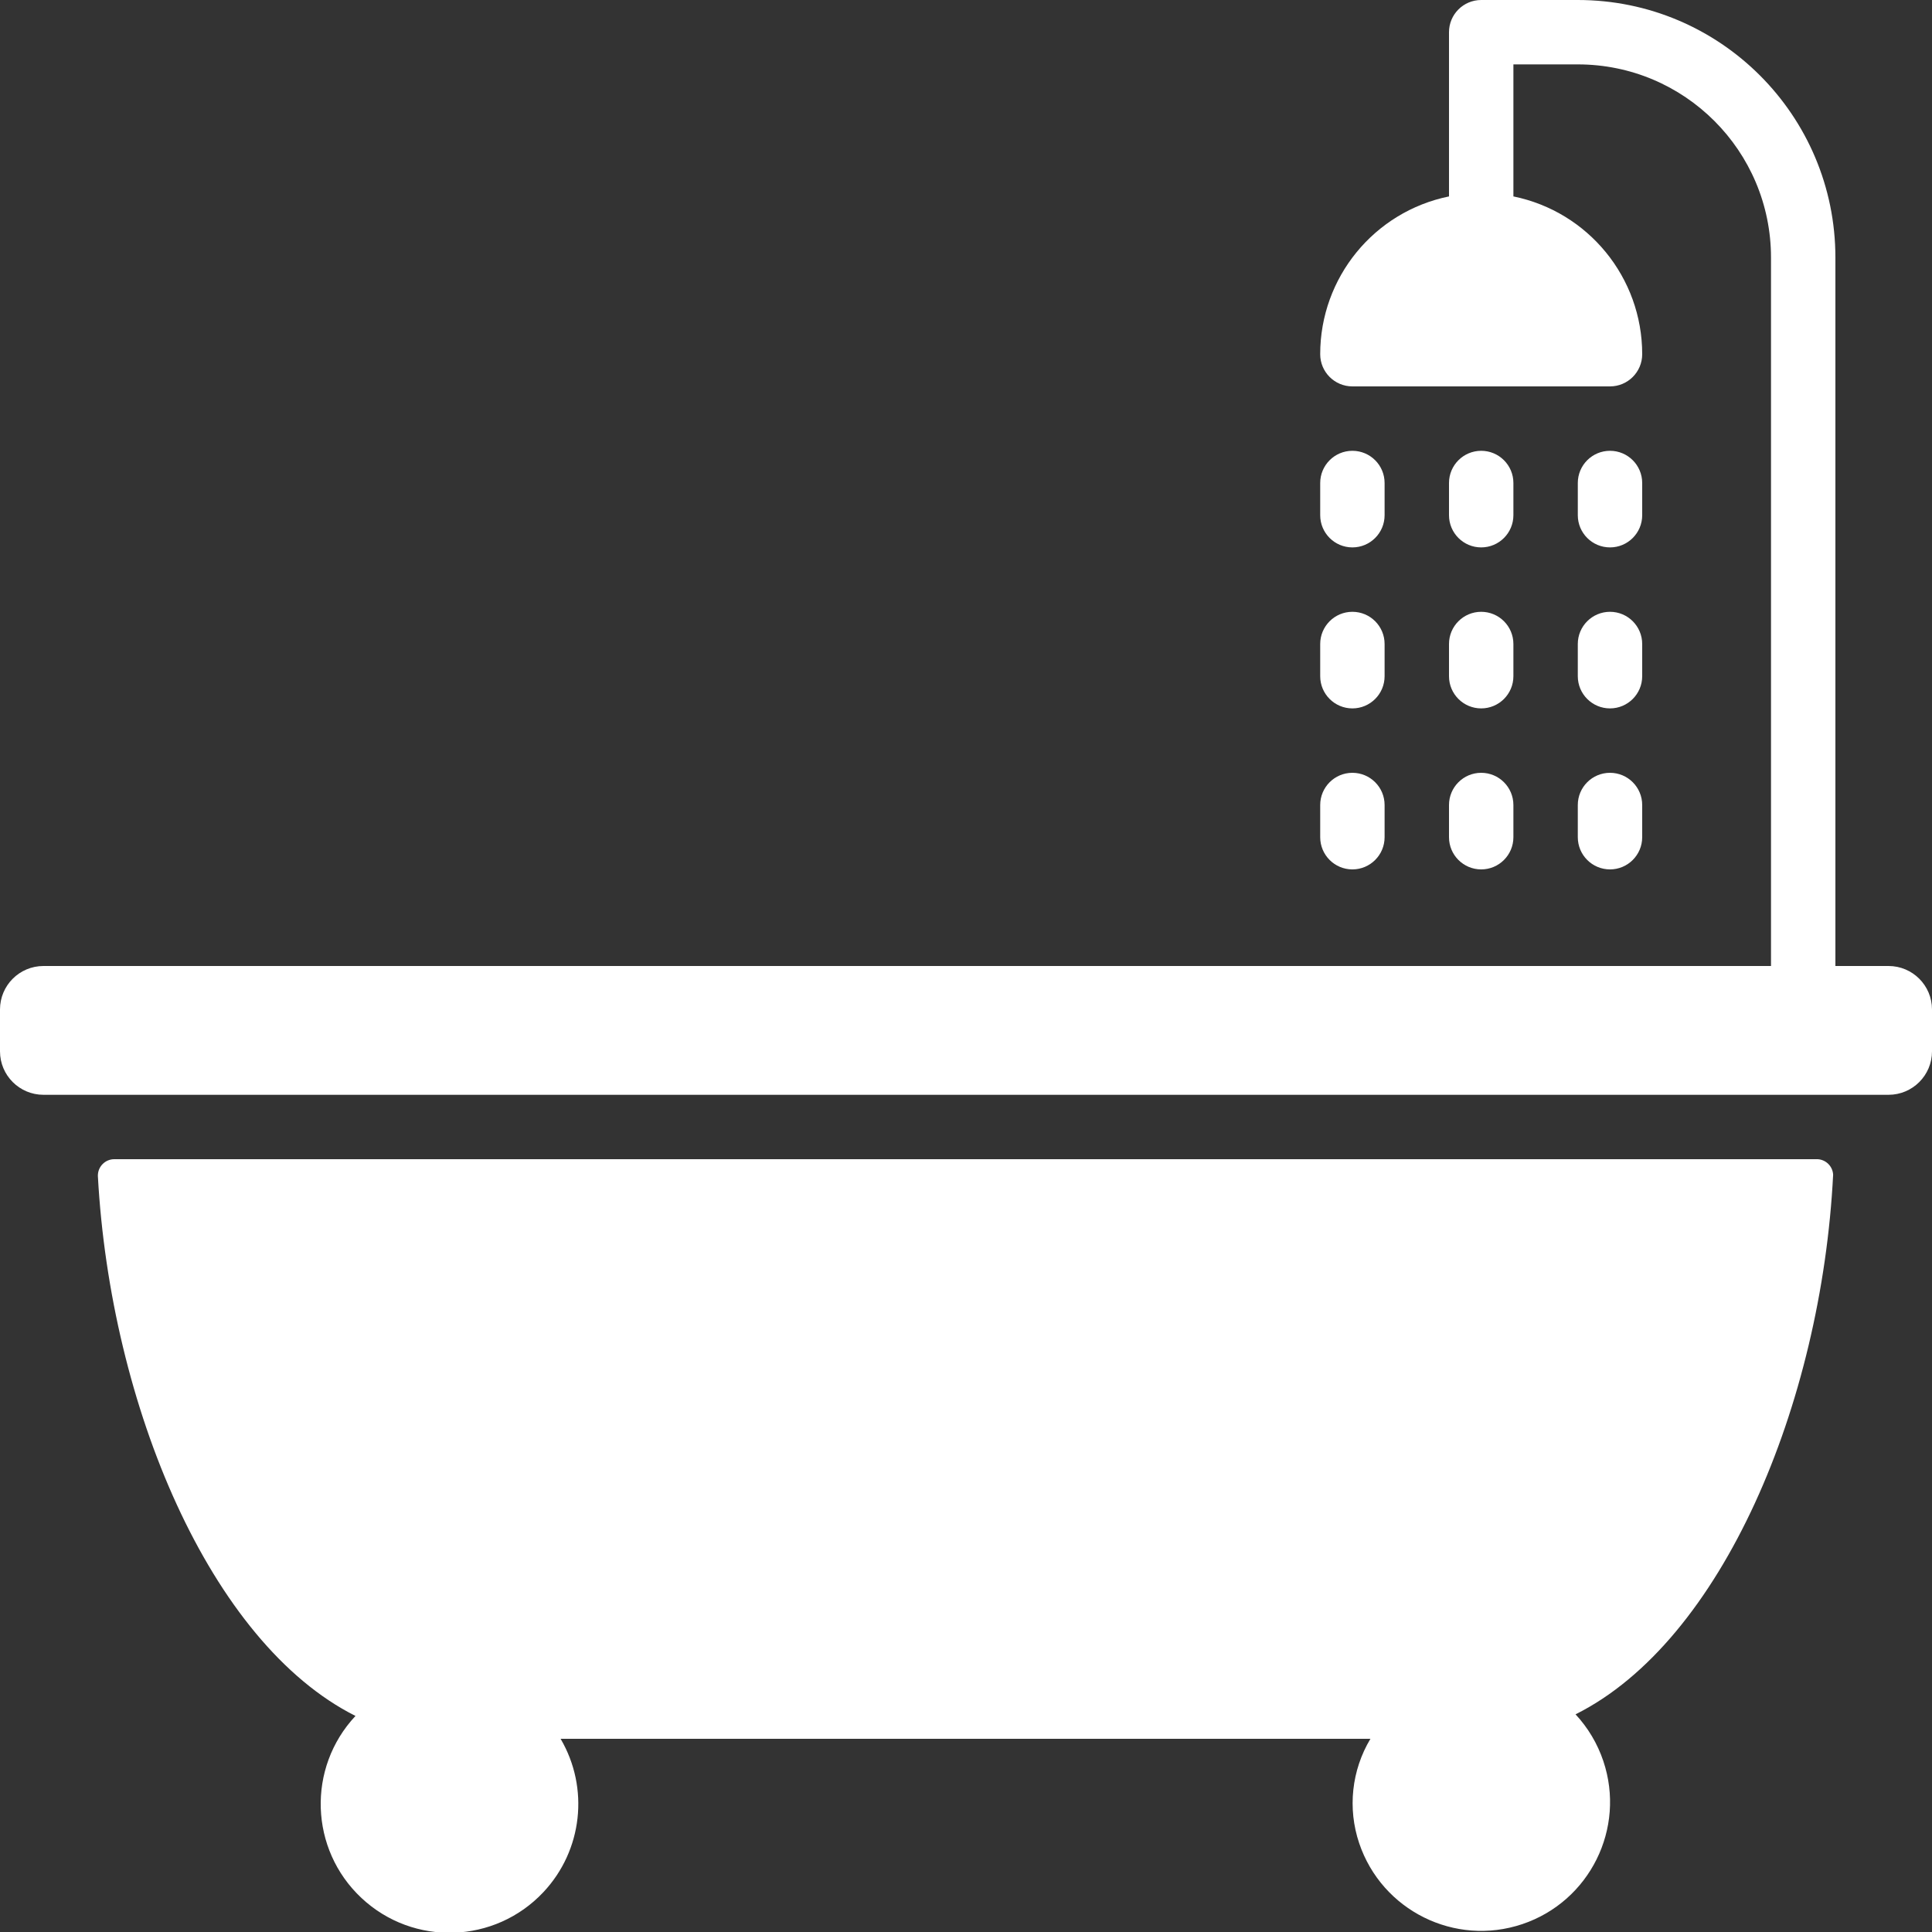 <?xml version="1.0" encoding="iso-8859-1"?>
<!-- Generator: Adobe Illustrator 19.0.0, SVG Export Plug-In . SVG Version: 6.00 Build 0)  -->
<svg xmlns="http://www.w3.org/2000/svg" version="1.1" width="44" height="44"><rect width="100%" height="100%" fill="#333333" stroke="none"/><svg xmlns:xlink="http://www.w3.org/1999/xlink" version="1.1" id="Layer_1" x="0" y="0" viewBox="-49 141 512 512" style="enable-background:new -49 141 512 512;" xml:space="preserve" width="44" height="44">
<g>
	<path style="fill:#FFFFFF;" d="M343.533,286.067c4.713,0,8.533-3.821,8.533-8.533V269c0-4.713-3.82-8.533-8.533-8.533   S335,264.287,335,269v8.533C335,282.246,338.821,286.067,343.533,286.067z"/>
	<path style="fill:#FFFFFF;" d="M335,320.2c0,4.713,3.82,8.533,8.533,8.533s8.533-3.82,8.533-8.533v-8.533   c0-4.713-3.82-8.533-8.533-8.533S335,306.954,335,311.667V320.2z"/>
	<path style="fill:#FFFFFF;" d="M335,362.867c0,4.713,3.82,8.533,8.533,8.533s8.533-3.821,8.533-8.533v-8.533   c0-4.713-3.82-8.533-8.533-8.533s-8.533,3.82-8.533,8.533V362.867z"/>
	<path style="fill:#FFFFFF;" d="M309.4,286.067c4.713,0,8.533-3.821,8.533-8.533V269c0-4.713-3.82-8.533-8.533-8.533   s-8.533,3.82-8.533,8.533v8.533C300.867,282.246,304.687,286.067,309.4,286.067z"/>
	<path style="fill:#FFFFFF;" d="M309.4,328.733c4.713,0,8.533-3.82,8.533-8.533v-8.533c0-4.713-3.82-8.533-8.533-8.533   s-8.533,3.821-8.533,8.533v8.533C300.867,324.913,304.687,328.733,309.4,328.733z"/>
	<path style="fill:#FFFFFF;" d="M309.4,371.4c4.713,0,8.533-3.821,8.533-8.533v-8.533c0-4.713-3.82-8.533-8.533-8.533   s-8.533,3.82-8.533,8.533v8.533C300.867,367.579,304.687,371.4,309.4,371.4z"/>
	<path style="fill:#FFFFFF;" d="M377.667,286.067c4.713,0,8.533-3.821,8.533-8.533V269c0-4.713-3.82-8.533-8.533-8.533   s-8.533,3.82-8.533,8.533v8.533C369.133,282.246,372.954,286.067,377.667,286.067z"/>
	<path style="fill:#FFFFFF;" d="M369.133,320.2c0,4.713,3.82,8.533,8.533,8.533s8.533-3.82,8.533-8.533v-8.533   c0-4.713-3.82-8.533-8.533-8.533s-8.533,3.821-8.533,8.533V320.2z"/>
	<path style="fill:#FFFFFF;" d="M369.133,362.867c0,4.713,3.82,8.533,8.533,8.533s8.533-3.821,8.533-8.533v-8.533   c0-4.713-3.82-8.533-8.533-8.533s-8.533,3.82-8.533,8.533V362.867z"/>
	<path style="fill:#FFFFFF;" d="M451.48,397H437.4V209.267c0-37.703-30.564-68.267-68.267-68.267h-25.6   c-4.713,0-8.533,3.821-8.533,8.533v43.52c-19.868,4.056-34.137,21.535-34.133,41.813c0,4.713,3.82,8.533,8.533,8.533h68.267   c4.713,0,8.533-3.821,8.533-8.533c0.004-20.278-14.265-37.758-34.133-41.813v-34.987h17.067c28.277,0,51.2,22.923,51.2,51.2V397   H-37.48c-6.362,0-11.52,5.158-11.52,11.52l0,0v11.093c0,6.362,5.158,11.52,11.52,11.52h488.96c6.362,0,11.52-5.158,11.52-11.52l0,0   V408.52C463,402.158,457.842,397,451.48,397L451.48,397z"/>
	<path style="fill:#FFFFFF;" d="M432.707,448.2H-18.707c-2.404-0.002-4.353,1.945-4.355,4.349c0,0.058,0.001,0.116,0.003,0.174   c3.328,60.757,29.696,123.648,68.267,143.019c-12.885,13.761-12.175,35.361,1.586,48.246s35.361,12.174,48.246-1.586   c10.335-11.037,12.176-27.559,4.525-40.601h214.613c-4.994,8.335-6.086,18.439-2.987,27.648   c6.012,17.867,25.37,27.477,43.237,21.464c17.867-6.012,27.477-25.37,21.464-43.237c-1.547-4.596-4.055-8.81-7.358-12.361   c38.827-19.371,65.195-82.261,68.267-143.019C436.676,450.088,434.914,448.326,432.707,448.2z"/>
</g>
</svg></svg>

